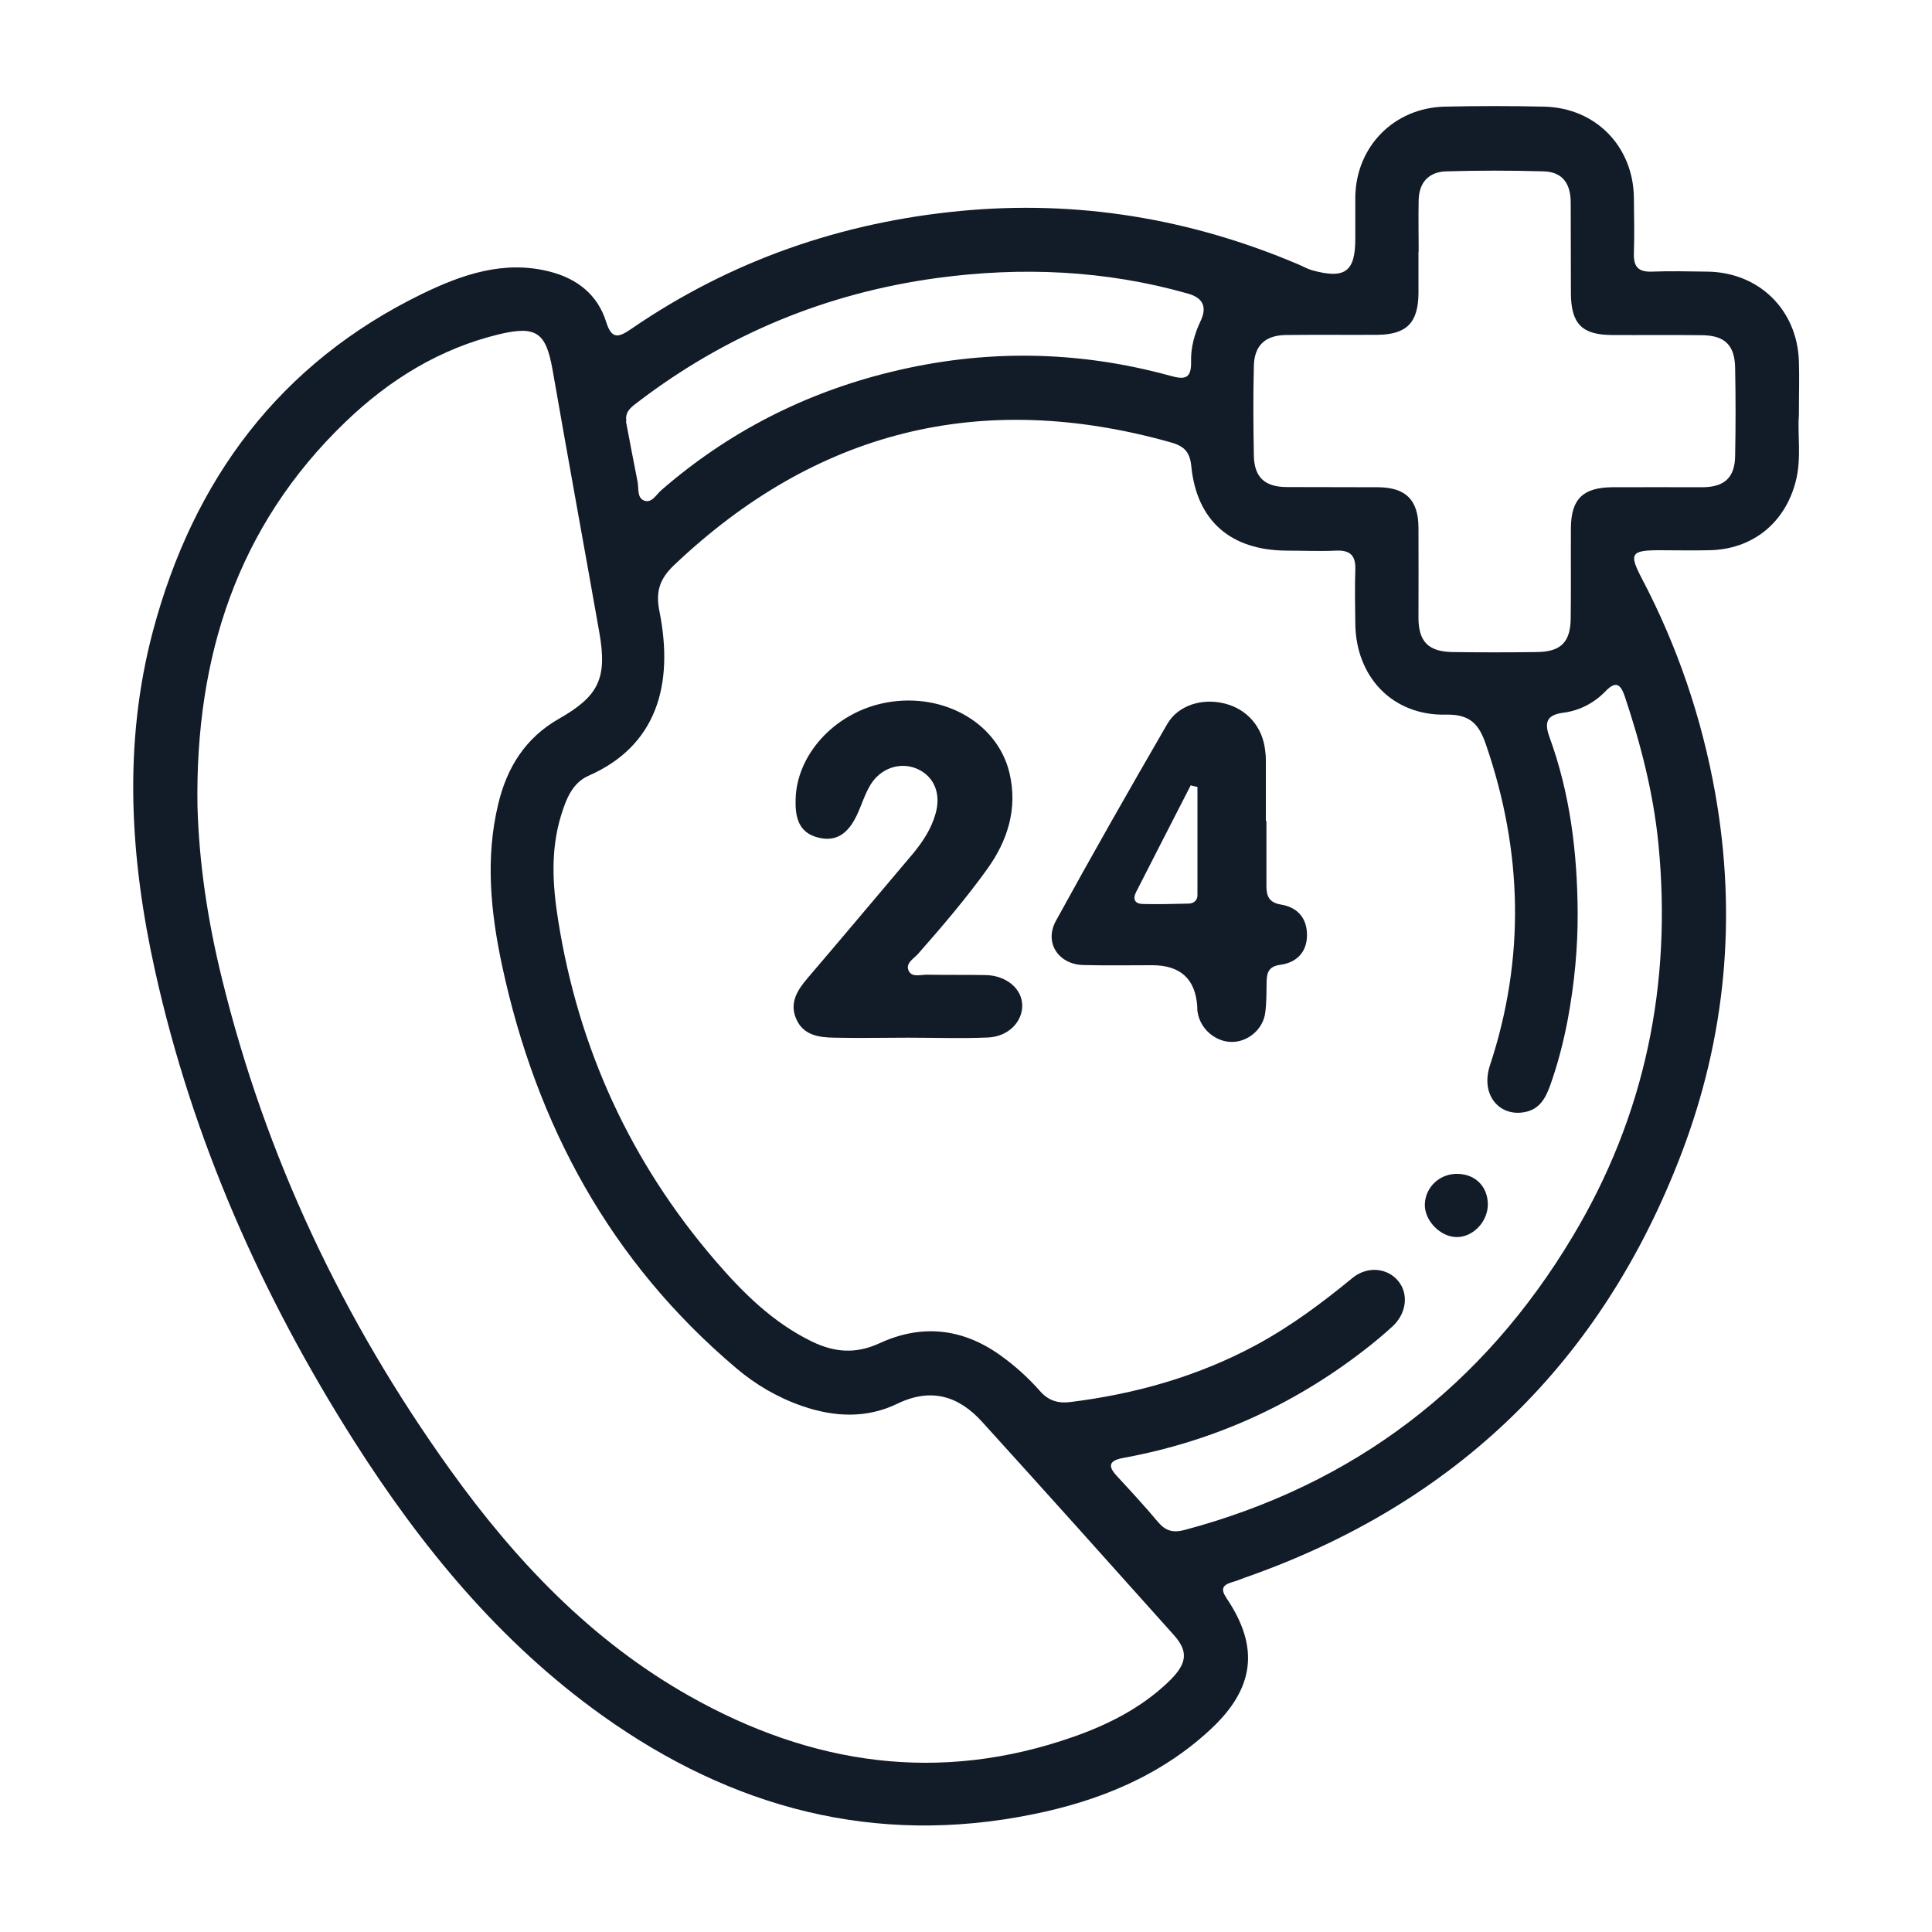 <?xml version="1.0" encoding="UTF-8"?> <svg xmlns="http://www.w3.org/2000/svg" id="a" width="100" height="100" viewBox="0 0 100 100"><defs><style>.b{fill:#121b28;}</style></defs><path class="b" d="M93.11,21.5c-.08,1,.15,2.23-.17,3.44-.56,2.14-2.24,3.5-4.47,3.54-.86.02-1.72,0-2.59,0-1.46,0-1.57.18-.91,1.44,1.85,3.52,3.11,7.22,3.81,11.14,1.13,6.39.55,12.62-1.75,18.65-4.12,10.79-11.67,18.13-22.6,21.95-.22.08-.43.17-.65.23-.5.15-.62.35-.29.84,1.7,2.52,1.46,4.65-.83,6.78-2.6,2.42-5.79,3.71-9.21,4.4-8.18,1.66-15.57-.33-22.27-5.11-5.32-3.8-9.38-8.75-12.86-14.22-4.78-7.53-8.35-15.58-10.29-24.31-1.3-5.85-1.67-11.76-.11-17.62,2.09-7.82,6.54-13.84,13.93-17.44,2.06-1,4.24-1.76,6.61-1.15,1.41.36,2.47,1.19,2.91,2.59.29.93.64.83,1.31.37,5.14-3.53,10.86-5.51,17.02-6.1,6.04-.58,11.89.38,17.49,2.76.24.1.48.24.73.31,1.7.47,2.23.07,2.23-1.63,0-.73,0-1.46,0-2.19.05-2.59,2-4.58,4.61-4.65,1.72-.04,3.45-.04,5.17,0,2.66.06,4.61,2.06,4.64,4.72.01.96.03,1.92,0,2.88-.02.68.22.96.92.94.96-.04,1.92-.01,2.88,0,2.66.03,4.65,1.96,4.74,4.63.03.86,0,1.72,0,2.81ZM81.66,47.21c.01,1.86-.17,3.71-.51,5.54-.22,1.17-.52,2.33-.92,3.45-.24.65-.54,1.21-1.3,1.36-1.3.26-2.32-.87-1.81-2.42,1.83-5.54,1.69-11.07-.2-16.58-.36-1.06-.81-1.6-2.08-1.57-2.76.06-4.66-1.95-4.69-4.71-.01-.93-.03-1.86,0-2.78.03-.72-.24-1.03-.98-1-.86.04-1.72,0-2.59,0-2.87-.02-4.64-1.53-4.92-4.38-.08-.82-.46-1.06-1.12-1.24-9.77-2.73-18.32-.6-25.67,6.39-.73.7-.94,1.36-.74,2.36.77,3.84-.16,6.98-3.66,8.52-.85.37-1.17,1.22-1.43,2.06-.55,1.79-.44,3.61-.15,5.42,1.05,6.64,3.75,12.53,8.14,17.63,1.43,1.66,2.98,3.2,5,4.18,1.18.57,2.27.65,3.51.08,2.15-.99,4.25-.78,6.21.61.76.54,1.45,1.16,2.07,1.86.44.51.95.66,1.58.58,3.38-.42,6.61-1.33,9.63-2.96,1.79-.97,3.4-2.17,4.97-3.46.79-.65,1.85-.52,2.4.19.52.67.39,1.66-.33,2.32-.49.45-1,.87-1.52,1.27-3.69,2.84-7.82,4.69-12.4,5.53-.71.13-.86.39-.33.95.72.78,1.44,1.56,2.12,2.37.39.46.77.57,1.38.41,8.76-2.34,15.45-7.45,20.08-15.19,3.75-6.25,5.15-13.07,4.44-20.32-.26-2.62-.91-5.15-1.74-7.63-.22-.65-.47-.82-1-.27-.59.61-1.34,1-2.18,1.11-.83.11-1.01.46-.72,1.26,1.07,2.93,1.44,5.98,1.46,9.08ZM10.22,41.68c.08,3.03.54,6.01,1.26,8.94,2.26,9.25,6.27,17.71,11.81,25.44,3.37,4.7,7.31,8.86,12.4,11.73,6.31,3.56,12.93,4.55,19.89,2.1,1.79-.63,3.48-1.49,4.87-2.81,1-.95,1.09-1.58.3-2.46-3.29-3.68-6.59-7.36-9.91-11.02-1.21-1.34-2.64-1.79-4.38-.95-1.61.78-3.27.7-4.93.13-1.27-.44-2.42-1.11-3.43-1.97-6.5-5.5-10.34-12.57-12.11-20.82-.59-2.76-.88-5.57-.2-8.38.45-1.89,1.41-3.42,3.13-4.4,2.07-1.18,2.52-2.09,2.1-4.48-.8-4.53-1.63-9.06-2.42-13.59-.34-1.92-.83-2.3-2.76-1.84-3.07.74-5.68,2.35-7.94,4.52-5.65,5.42-7.79,12.22-7.68,19.87ZM73.42,13.01s0,0,0,0c0,.73,0,1.46,0,2.19-.02,1.5-.61,2.11-2.11,2.13-1.59.01-3.18-.01-4.77.01-1.05.02-1.61.54-1.64,1.58-.04,1.56-.03,3.12,0,4.67.02,1.11.56,1.61,1.69,1.62,1.59.01,3.18,0,4.77.01,1.41.02,2.05.66,2.06,2.09.01,1.56,0,3.12,0,4.67,0,1.23.52,1.75,1.75,1.77,1.46.02,2.92.02,4.37,0,1.25-.01,1.75-.51,1.76-1.76.02-1.56,0-3.12.01-4.67.01-1.49.63-2.09,2.14-2.1,1.56-.01,3.12,0,4.67,0,1.14-.01,1.67-.5,1.69-1.61.03-1.52.03-3.05,0-4.57-.02-1.18-.54-1.68-1.72-1.69-1.56-.02-3.12,0-4.67-.01-1.53-.01-2.09-.58-2.11-2.11-.01-1.59,0-3.18-.01-4.77-.01-1-.46-1.56-1.39-1.59-1.69-.05-3.38-.05-5.07,0-.88.03-1.39.57-1.41,1.48-.02.89,0,1.79,0,2.68ZM32.4,21.81c.2,1.04.39,2.08.6,3.12.07.35-.04.83.34.98.39.15.62-.3.88-.53,3.47-3.02,7.46-5.05,11.9-6.13,4.82-1.18,9.65-1.12,14.45.2.76.21,1.1.16,1.08-.74-.02-.73.18-1.44.5-2.11q.5-1.07-.65-1.4c-4.28-1.22-8.64-1.4-13-.81-5.72.78-10.91,2.92-15.51,6.44-.33.25-.65.48-.57.97ZM46.97,53.71c1.39,0,2.79.05,4.18-.01,1.05-.05,1.78-.82,1.76-1.68-.02-.85-.82-1.52-1.87-1.55-1.03-.02-2.06,0-3.08-.02-.32,0-.75.15-.92-.19-.2-.4.25-.63.48-.89,1.25-1.42,2.48-2.86,3.58-4.39,1.07-1.49,1.58-3.15,1.15-4.97-.64-2.7-3.63-4.28-6.64-3.59-2.49.57-4.39,2.69-4.43,4.98-.02.86.13,1.69,1.16,1.95.9.23,1.54-.15,2.02-1.18.24-.51.4-1.06.69-1.54.53-.88,1.55-1.21,2.41-.84.88.38,1.27,1.28.96,2.34-.22.78-.66,1.44-1.17,2.06-1.82,2.15-3.63,4.31-5.46,6.45-.52.61-.93,1.26-.59,2.07.36.88,1.19.99,2,1,1.26.03,2.52,0,3.78,0,0,0,0,0,0-.01ZM65.55,42.49c0,1.13,0,2.25,0,3.38,0,.54.16.85.75.95.86.14,1.35.7,1.35,1.58,0,.89-.55,1.43-1.39,1.54-.59.08-.69.4-.7.87-.01.53,0,1.06-.07,1.59-.1.85-.86,1.51-1.69,1.53-.87.02-1.67-.66-1.81-1.53-.02-.1-.02-.2-.02-.3q-.14-2.14-2.33-2.14c-1.19,0-2.39.02-3.58-.01-1.28-.04-2.02-1.16-1.41-2.28,1.88-3.43,3.81-6.82,5.77-10.2.58-.99,1.83-1.35,2.99-1.05,1.14.29,1.93,1.2,2.07,2.39.02.16.04.33.04.5,0,1.06,0,2.12,0,3.18,0,0,.02,0,.03,0ZM61.97,40.73l-.34-.08c-.94,1.84-1.89,3.68-2.83,5.53-.18.36-.06.6.34.61.79.02,1.58,0,2.38-.02.25,0,.46-.16.46-.43,0-1.87,0-3.73,0-5.6ZM77.01,62.37c.01-.92-.61-1.58-1.53-1.61-.92-.04-1.69.65-1.73,1.55-.04.83.76,1.69,1.61,1.72.85.03,1.63-.76,1.65-1.66Z"></path></svg> 